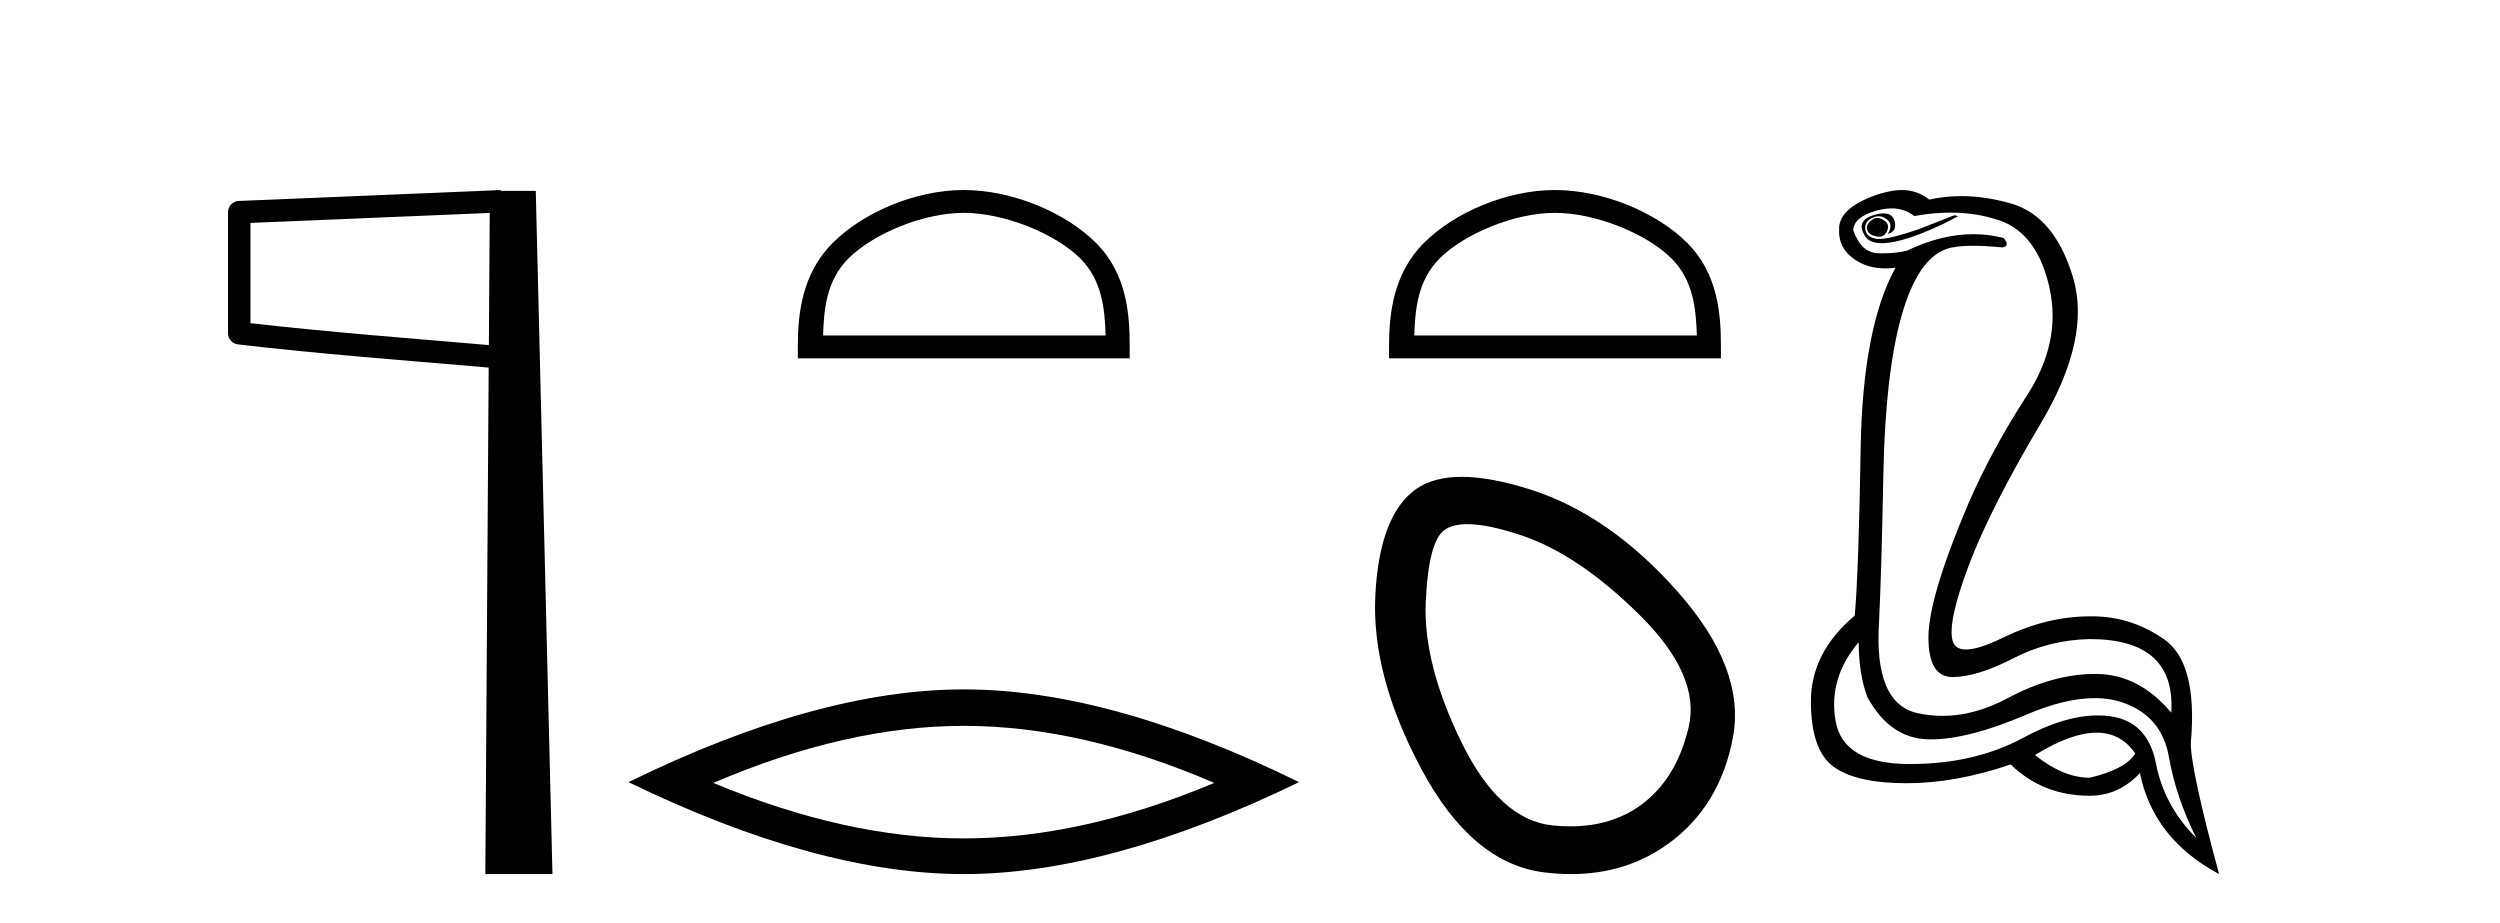 <?xml version='1.0' encoding='UTF-8' standalone='yes'?><svg xmlns='http://www.w3.org/2000/svg' xmlns:xlink='http://www.w3.org/1999/xlink' width='111.0' height='41.0' ><path d='M 21.744 9.453 L 21.706 15.321 L 21.7 15.321 C 17.901 14.995 14.617 14.748 11.121 14.349 L 11.121 9.897 L 21.744 9.453 ZM 22.226 8.437 L 21.728 8.459 L 10.604 8.922 C 10.337 8.932 10.125 9.15 10.124 9.418 L 10.124 14.795 C 10.124 15.048 10.313 15.262 10.565 15.291 C 14.256 15.725 17.663 15.973 21.615 16.313 L 21.697 16.321 L 21.549 38.809 L 24.529 38.809 L 23.788 8.475 L 22.229 8.475 L 22.226 8.437 Z' style='fill:#000000;stroke:none' /><path d='M 42.791 9.451 C 44.603 9.451 46.871 10.382 47.969 11.48 C 48.929 12.44 49.055 13.713 49.09 14.896 L 36.545 14.896 C 36.58 13.713 36.705 12.44 37.666 11.48 C 38.763 10.382 40.978 9.451 42.791 9.451 ZM 42.791 8.437 C 40.641 8.437 38.327 9.43 36.972 10.786 C 35.581 12.176 35.424 14.007 35.424 15.377 L 35.424 15.911 L 50.158 15.911 L 50.158 15.377 C 50.158 14.007 50.054 12.176 48.663 10.786 C 47.307 9.43 44.941 8.437 42.791 8.437 Z' style='fill:#000000;stroke:none' /><path d='M 42.791 32.228 Q 48.034 32.228 53.912 34.762 Q 48.034 37.226 42.791 37.226 Q 37.582 37.226 31.67 34.762 Q 37.582 32.228 42.791 32.228 ZM 42.791 30.609 Q 36.315 30.609 27.904 34.727 Q 36.315 38.809 42.791 38.809 Q 49.266 38.809 57.677 34.727 Q 49.301 30.609 42.791 30.609 Z' style='fill:#000000;stroke:none' /><path d='M 69.041 9.451 C 70.853 9.451 73.122 10.382 74.219 11.48 C 75.18 12.44 75.305 13.713 75.34 14.896 L 62.795 14.896 C 62.83 13.713 62.956 12.44 63.916 11.48 C 65.014 10.382 67.229 9.451 69.041 9.451 ZM 69.041 8.437 C 66.891 8.437 64.578 9.43 63.222 10.786 C 61.831 12.176 61.674 14.007 61.674 15.377 L 61.674 15.911 L 76.408 15.911 L 76.408 15.377 C 76.408 14.007 76.304 12.176 74.913 10.786 C 73.558 9.43 71.191 8.437 69.041 8.437 Z' style='fill:#000000;stroke:none' /><path d='M 65.149 23.272 Q 66.055 23.272 67.536 23.765 Q 70.077 24.612 72.798 27.304 Q 75.52 29.995 74.975 32.293 Q 74.431 34.591 72.859 35.74 Q 71.56 36.69 69.724 36.69 Q 69.338 36.69 68.928 36.648 Q 66.569 36.406 64.875 32.928 Q 63.182 29.451 63.303 26.729 Q 63.424 24.007 64.15 23.524 Q 64.502 23.272 65.149 23.272 ZM 64.901 21.172 Q 63.655 21.172 62.88 21.709 Q 61.247 22.858 61.065 26.427 Q 60.884 29.995 63.121 34.168 Q 65.359 38.341 68.565 38.734 Q 69.177 38.809 69.757 38.809 Q 72.209 38.809 74.068 37.464 Q 76.366 35.801 76.941 32.747 Q 77.516 29.692 74.492 26.275 Q 71.468 22.858 67.96 21.739 Q 66.182 21.172 64.901 21.172 Z' style='fill:#000000;stroke:none' /><path d='M 83.344 9.677 Q 83.282 9.677 83.222 9.697 Q 82.805 9.941 82.909 10.219 Q 82.979 10.428 83.309 10.497 Q 83.372 10.51 83.428 10.51 Q 83.666 10.51 83.779 10.271 Q 83.918 9.975 83.674 9.801 Q 83.5 9.677 83.344 9.677 ZM 83.631 9.475 Q 83.437 9.475 83.17 9.558 Q 82.387 9.801 82.805 10.48 Q 83.001 10.798 83.55 10.798 Q 84.17 10.798 85.239 10.393 Q 86.213 10.01 86.944 9.593 L 86.77 9.558 L 85.17 10.184 Q 83.922 10.61 83.433 10.61 Q 83.363 10.61 83.309 10.601 Q 82.874 10.532 82.822 10.201 Q 82.77 9.871 83.083 9.697 Q 83.257 9.601 83.415 9.601 Q 83.541 9.601 83.657 9.662 Q 83.918 9.801 83.935 9.993 Q 83.952 10.184 83.813 10.393 Q 84.265 10.254 84.109 9.784 Q 84.006 9.475 83.631 9.475 ZM 83.986 9.253 Q 84.565 9.253 84.996 9.593 Q 85.831 9.44 86.601 9.44 Q 87.758 9.44 88.77 9.784 Q 90.457 10.358 90.996 12.775 Q 91.535 15.193 89.987 17.575 Q 88.439 19.958 87.396 22.358 Q 85.622 26.531 85.622 28.305 Q 85.622 30.062 86.696 30.062 Q 86.707 30.062 86.718 30.062 Q 87.813 30.044 89.396 29.227 Q 90.978 28.41 92.787 28.375 Q 96.613 28.375 96.404 31.644 Q 94.978 29.94 93.083 29.923 Q 93.053 29.922 93.023 29.922 Q 91.155 29.922 89.135 31.001 Q 87.666 31.785 86.25 31.785 Q 85.688 31.785 85.135 31.662 Q 83.187 31.227 83.431 27.575 Q 83.535 25.488 83.622 21.036 Q 83.709 16.584 84.422 14.045 Q 85.135 11.506 86.422 11.054 Q 86.828 10.912 87.6 10.912 Q 88.152 10.912 88.891 10.984 Q 89.274 10.949 88.961 10.567 Q 88.303 10.397 87.619 10.397 Q 86.206 10.397 84.683 11.123 Q 84.25 11.247 83.584 11.247 Q 83.5 11.247 83.413 11.245 Q 82.631 11.228 82.283 10.219 Q 82.318 9.628 83.326 9.349 Q 83.677 9.253 83.986 9.253 ZM 93.088 32.531 Q 94.173 32.531 94.804 33.453 Q 94.387 34.149 92.787 34.531 Q 91.604 34.531 90.352 33.523 Q 91.964 32.531 93.088 32.531 ZM 82.526 28.514 Q 82.526 29.905 82.909 30.949 Q 83.918 32.792 85.622 32.827 Q 85.673 32.828 85.725 32.828 Q 87.405 32.828 89.97 31.731 Q 91.688 30.997 93.002 30.997 Q 93.71 30.997 94.3 31.21 Q 95.987 31.818 96.3 33.609 Q 96.613 35.401 97.517 37.209 Q 96.091 35.783 95.726 33.905 Q 95.361 32.027 93.691 31.801 Q 93.423 31.765 93.142 31.765 Q 91.67 31.765 89.831 32.757 Q 87.671 33.923 84.819 33.923 Q 84.777 33.923 84.735 33.923 Q 81.831 33.905 81.5 32.01 Q 81.17 30.114 82.526 28.514 ZM 84.454 8.437 Q 84.051 8.437 83.535 8.584 Q 82.805 8.793 82.248 9.175 Q 81.622 9.628 81.657 10.219 Q 81.622 11.019 82.352 11.523 Q 82.925 11.918 83.711 11.918 Q 83.928 11.918 84.161 11.888 L 84.161 11.888 Q 82.7 14.532 82.613 19.923 Q 82.526 25.314 82.352 27.331 Q 80.405 28.966 80.405 31.14 Q 80.405 33.314 81.413 34.044 Q 82.422 34.775 84.648 34.775 Q 86.839 34.775 89.274 33.94 Q 90.7 35.331 92.787 35.331 Q 94.074 35.331 95.013 34.322 Q 95.604 37.244 98.526 38.809 Q 97.239 34.044 97.274 32.966 Q 97.587 29.418 96.074 28.375 Q 94.61 27.365 92.901 27.365 Q 92.844 27.365 92.787 27.366 Q 90.874 27.366 88.909 28.323 Q 87.849 28.838 87.29 28.838 Q 86.812 28.838 86.7 28.462 Q 86.457 27.644 87.413 25.105 Q 88.37 22.566 90.613 18.793 Q 92.857 15.019 92.039 12.306 Q 91.222 9.593 89.291 9.036 Q 88.147 8.707 87.083 8.707 Q 86.351 8.707 85.657 8.862 Q 85.274 8.549 84.77 8.462 Q 84.621 8.437 84.454 8.437 Z' style='fill:#000000;stroke:none' /></svg>